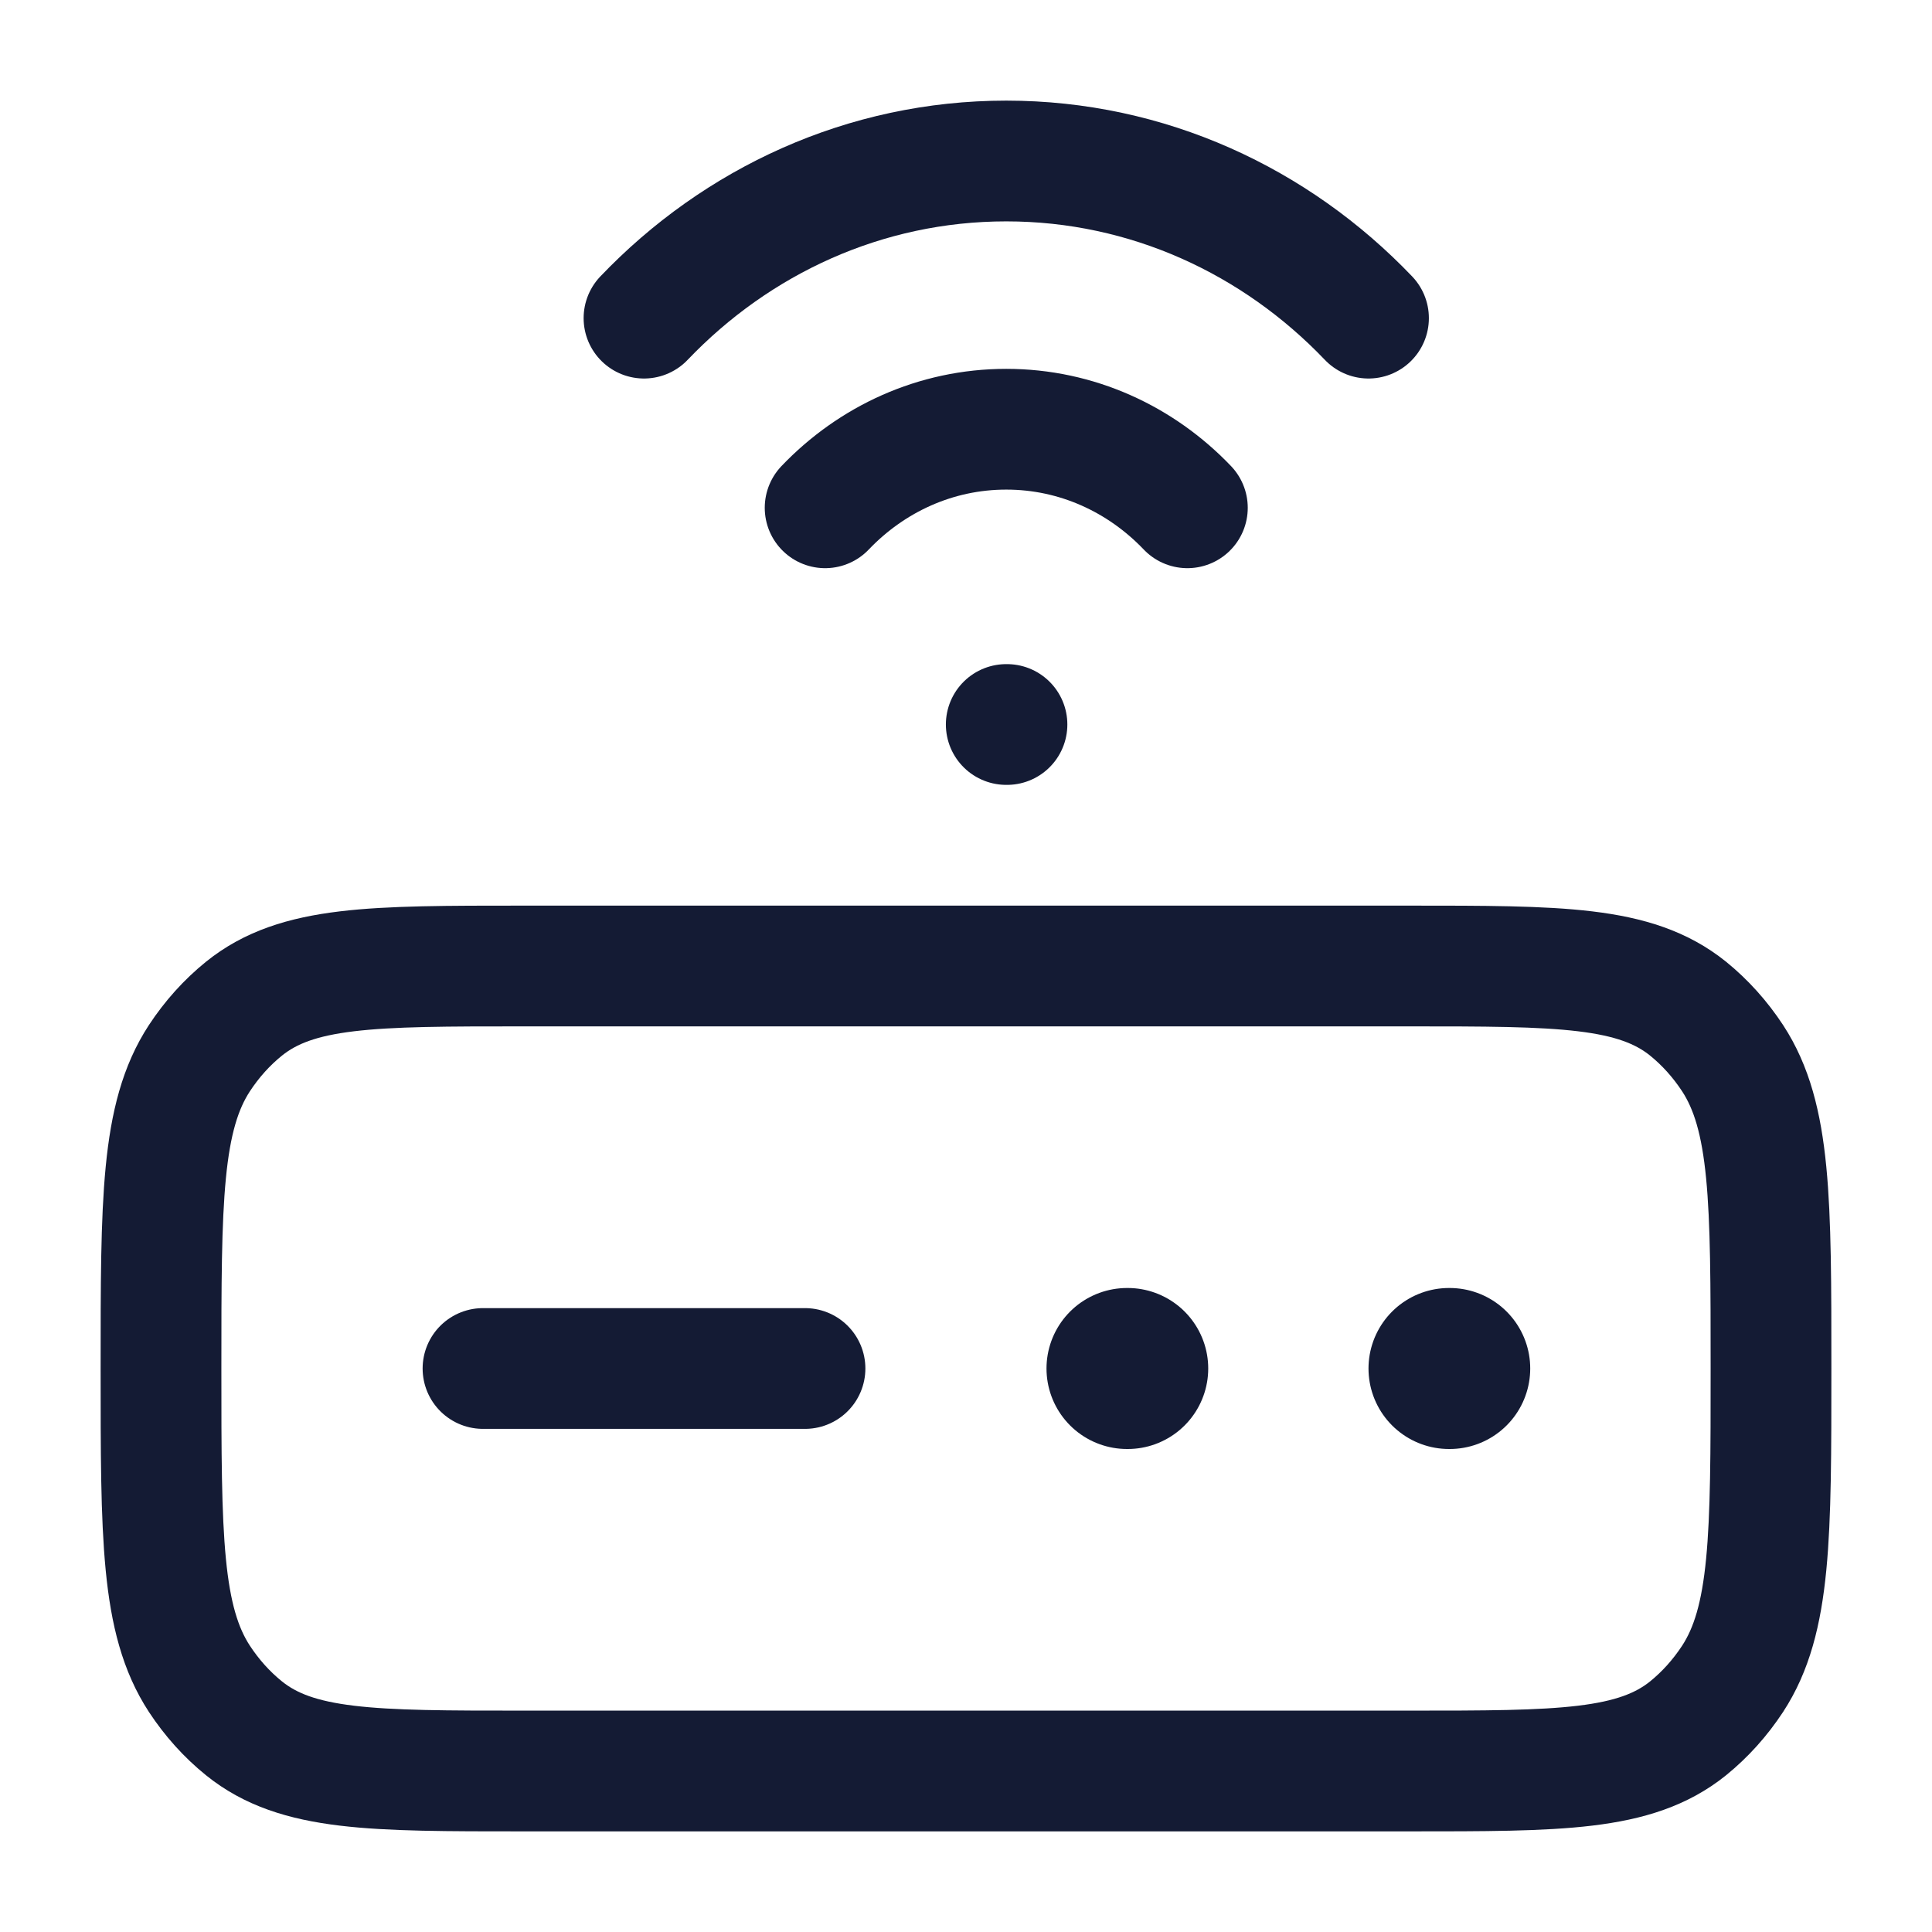<svg width="24" height="24" viewBox="0 0 24 24" fill="none" xmlns="http://www.w3.org/2000/svg">
<path d="M17.5 22H6.5C4.625 22 3.688 22 3.031 21.47C2.818 21.298 2.632 21.091 2.477 20.855C2 20.125 2 19.083 2 17C2 14.917 2 13.875 2.477 13.145C2.632 12.909 2.818 12.702 3.031 12.53C3.688 12 4.625 12 6.5 12H17.5C19.375 12 20.312 12 20.97 12.53C21.182 12.702 21.368 12.909 21.523 13.145C22 13.875 22 14.917 22 17C22 19.083 22 20.125 21.523 20.855C21.368 21.091 21.182 21.298 20.97 21.47C20.312 22 19.375 22 17.5 22Z" stroke="#141B34" stroke-width="1.5" stroke-linecap="round" stroke-linejoin="round"/>
<path d="M12.5 9H12.509M17 3.952C15.848 2.746 14.257 2 12.5 2C10.743 2 9.152 2.746 8 3.952M10.25 6.308C10.826 5.705 11.621 5.332 12.5 5.332C13.379 5.332 14.174 5.705 14.75 6.308" stroke="#141B34" stroke-width="1.5" stroke-linecap="round"/>
<path d="M18 17H18.009" stroke="#141B34" stroke-width="2" stroke-linecap="round" stroke-linejoin="round"/>
<path d="M14 17H14.009" stroke="#141B34" stroke-width="2" stroke-linecap="round" stroke-linejoin="round"/>
<path d="M6 17H10" stroke="#141B34" stroke-width="1.5" stroke-linecap="round" stroke-linejoin="round"/>
</svg>
